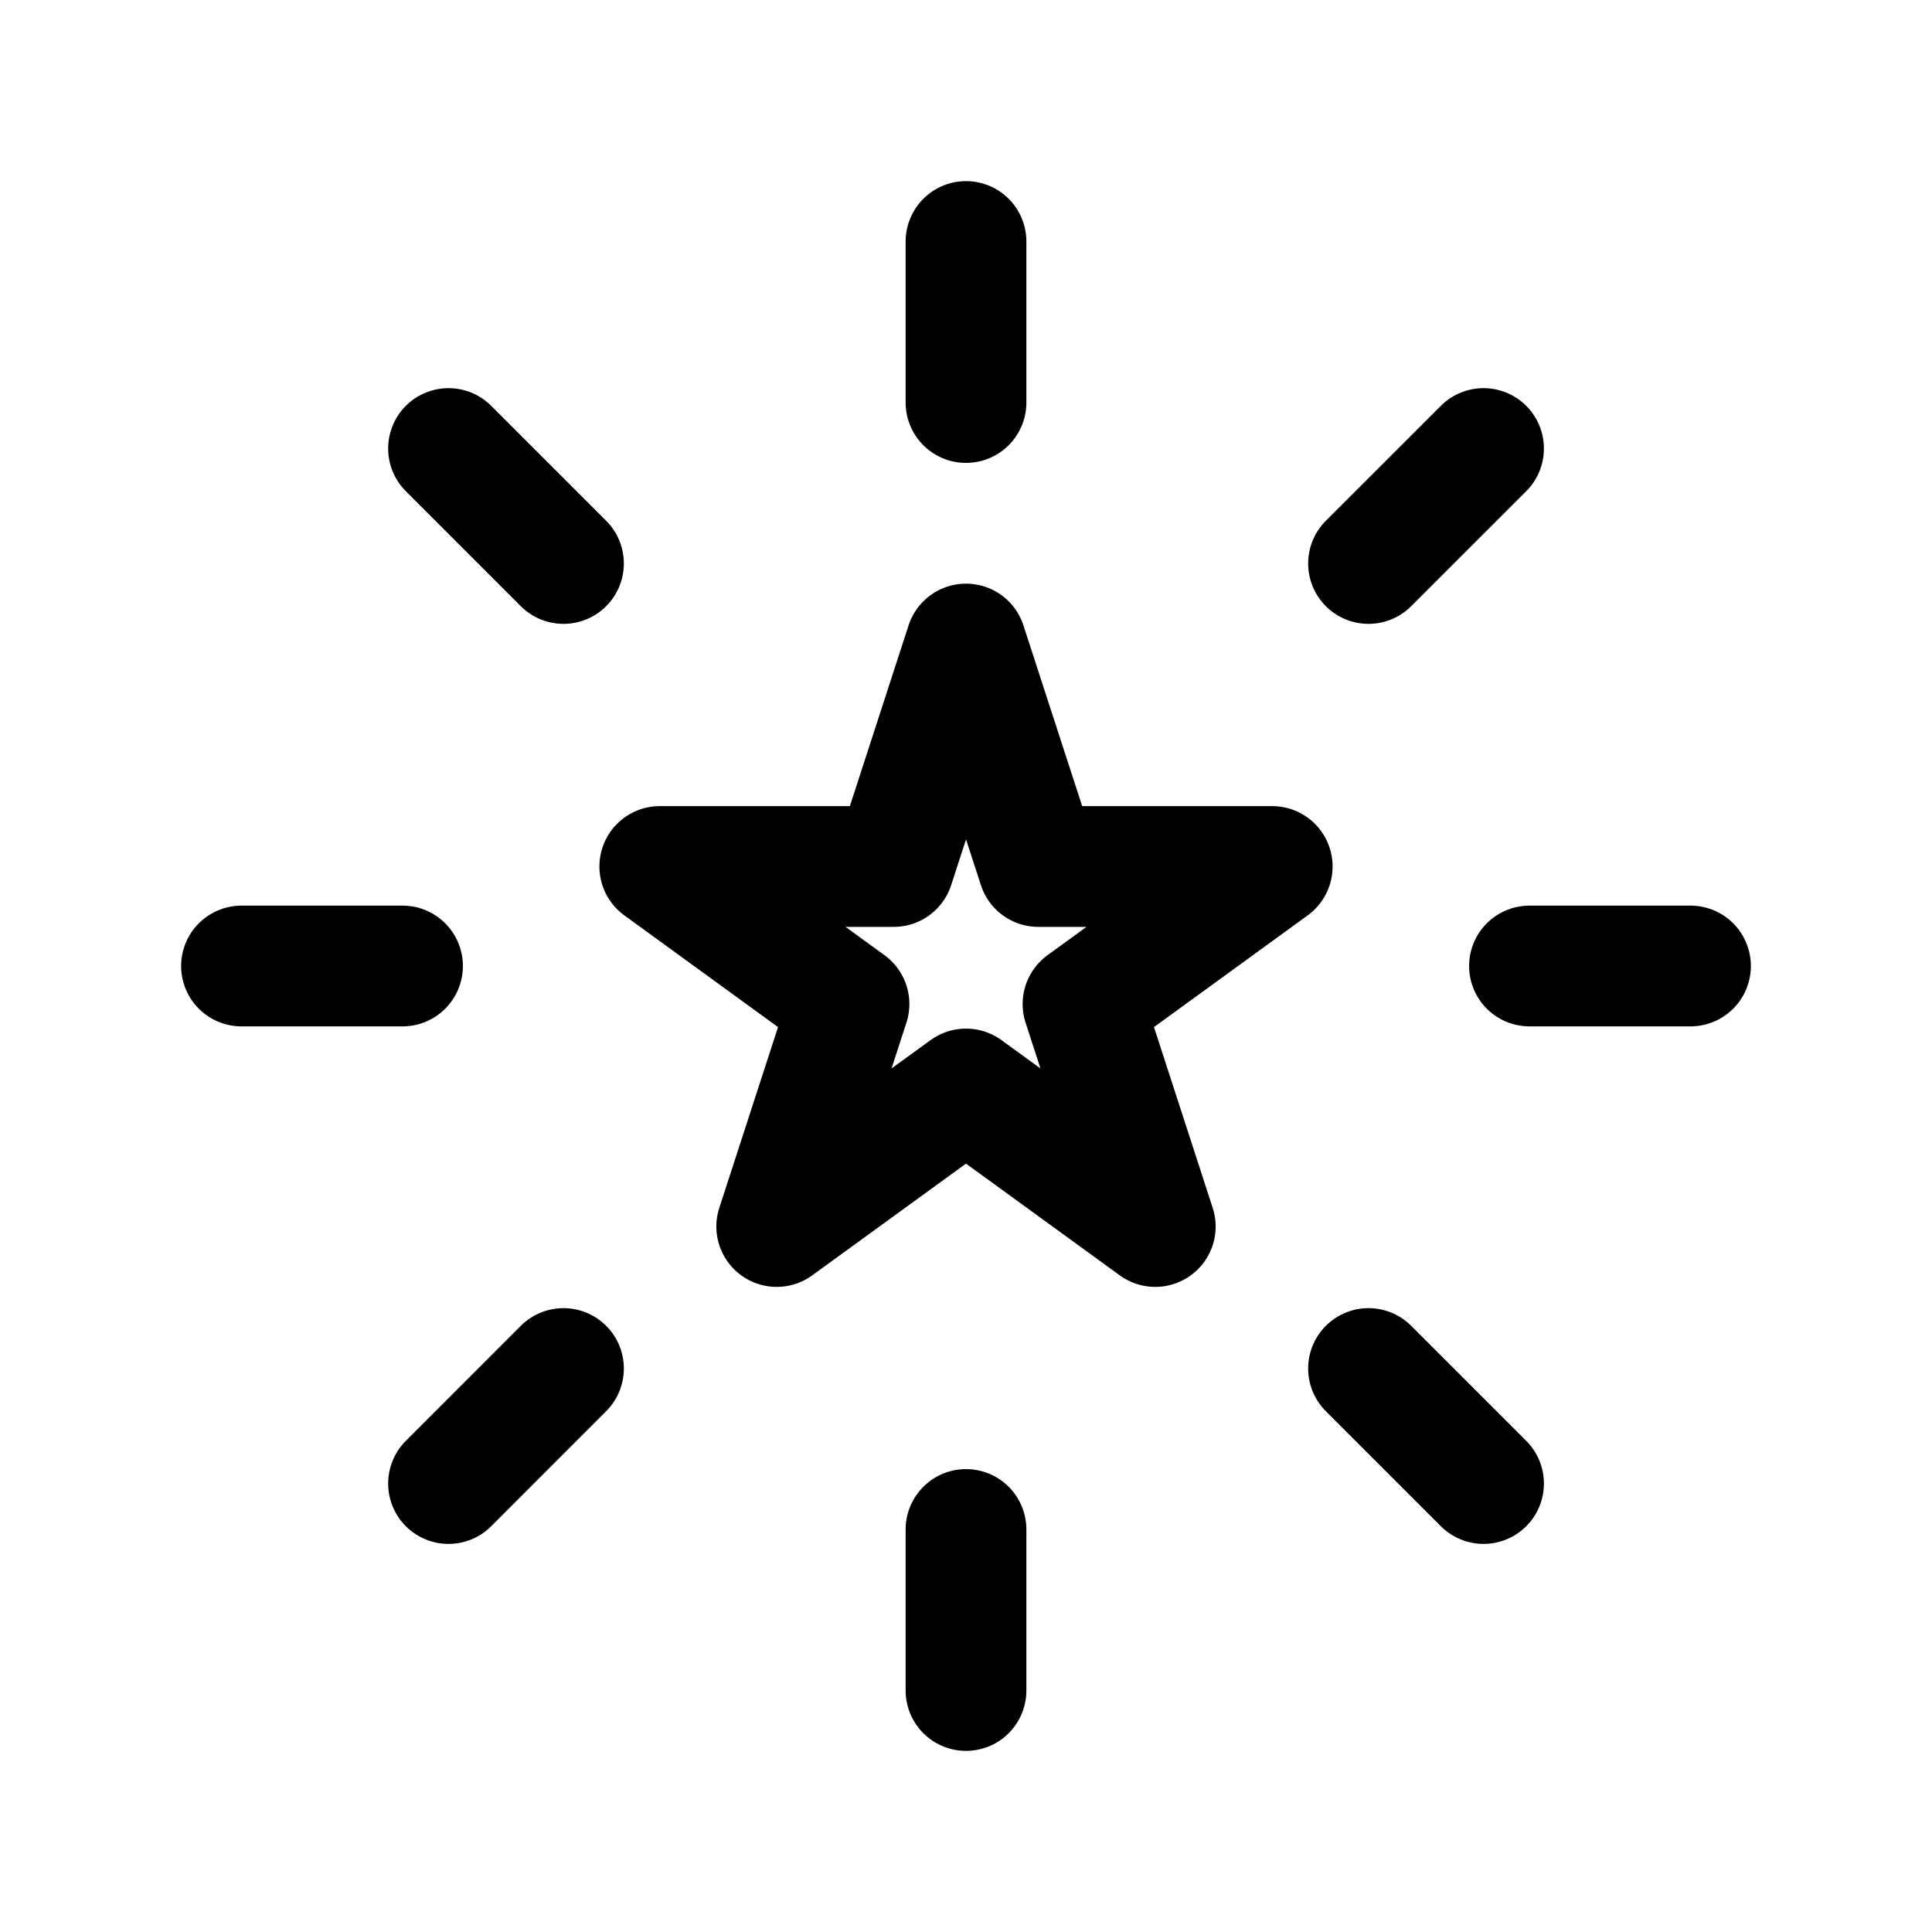 <?xml version="1.0" encoding="UTF-8"?> <svg xmlns="http://www.w3.org/2000/svg" width="32" height="32" viewBox="0 0 32 32" fill="none"><path d="M16 6.667V4M22.667 9.333L24.572 7.429M25.333 16H28M22.667 22.667L24.572 24.572M16 25.333V28M9.333 22.667L7.429 24.572M6.667 16H4M9.333 9.333L7.429 7.429M16 10.667L17.198 14.352H21.072L17.938 16.63L19.135 20.315L16 18.037L12.865 20.315L14.062 16.63L10.928 14.352H14.803L16 10.667Z" stroke="black" stroke-width="2" stroke-linecap="round" stroke-linejoin="round"></path></svg> 